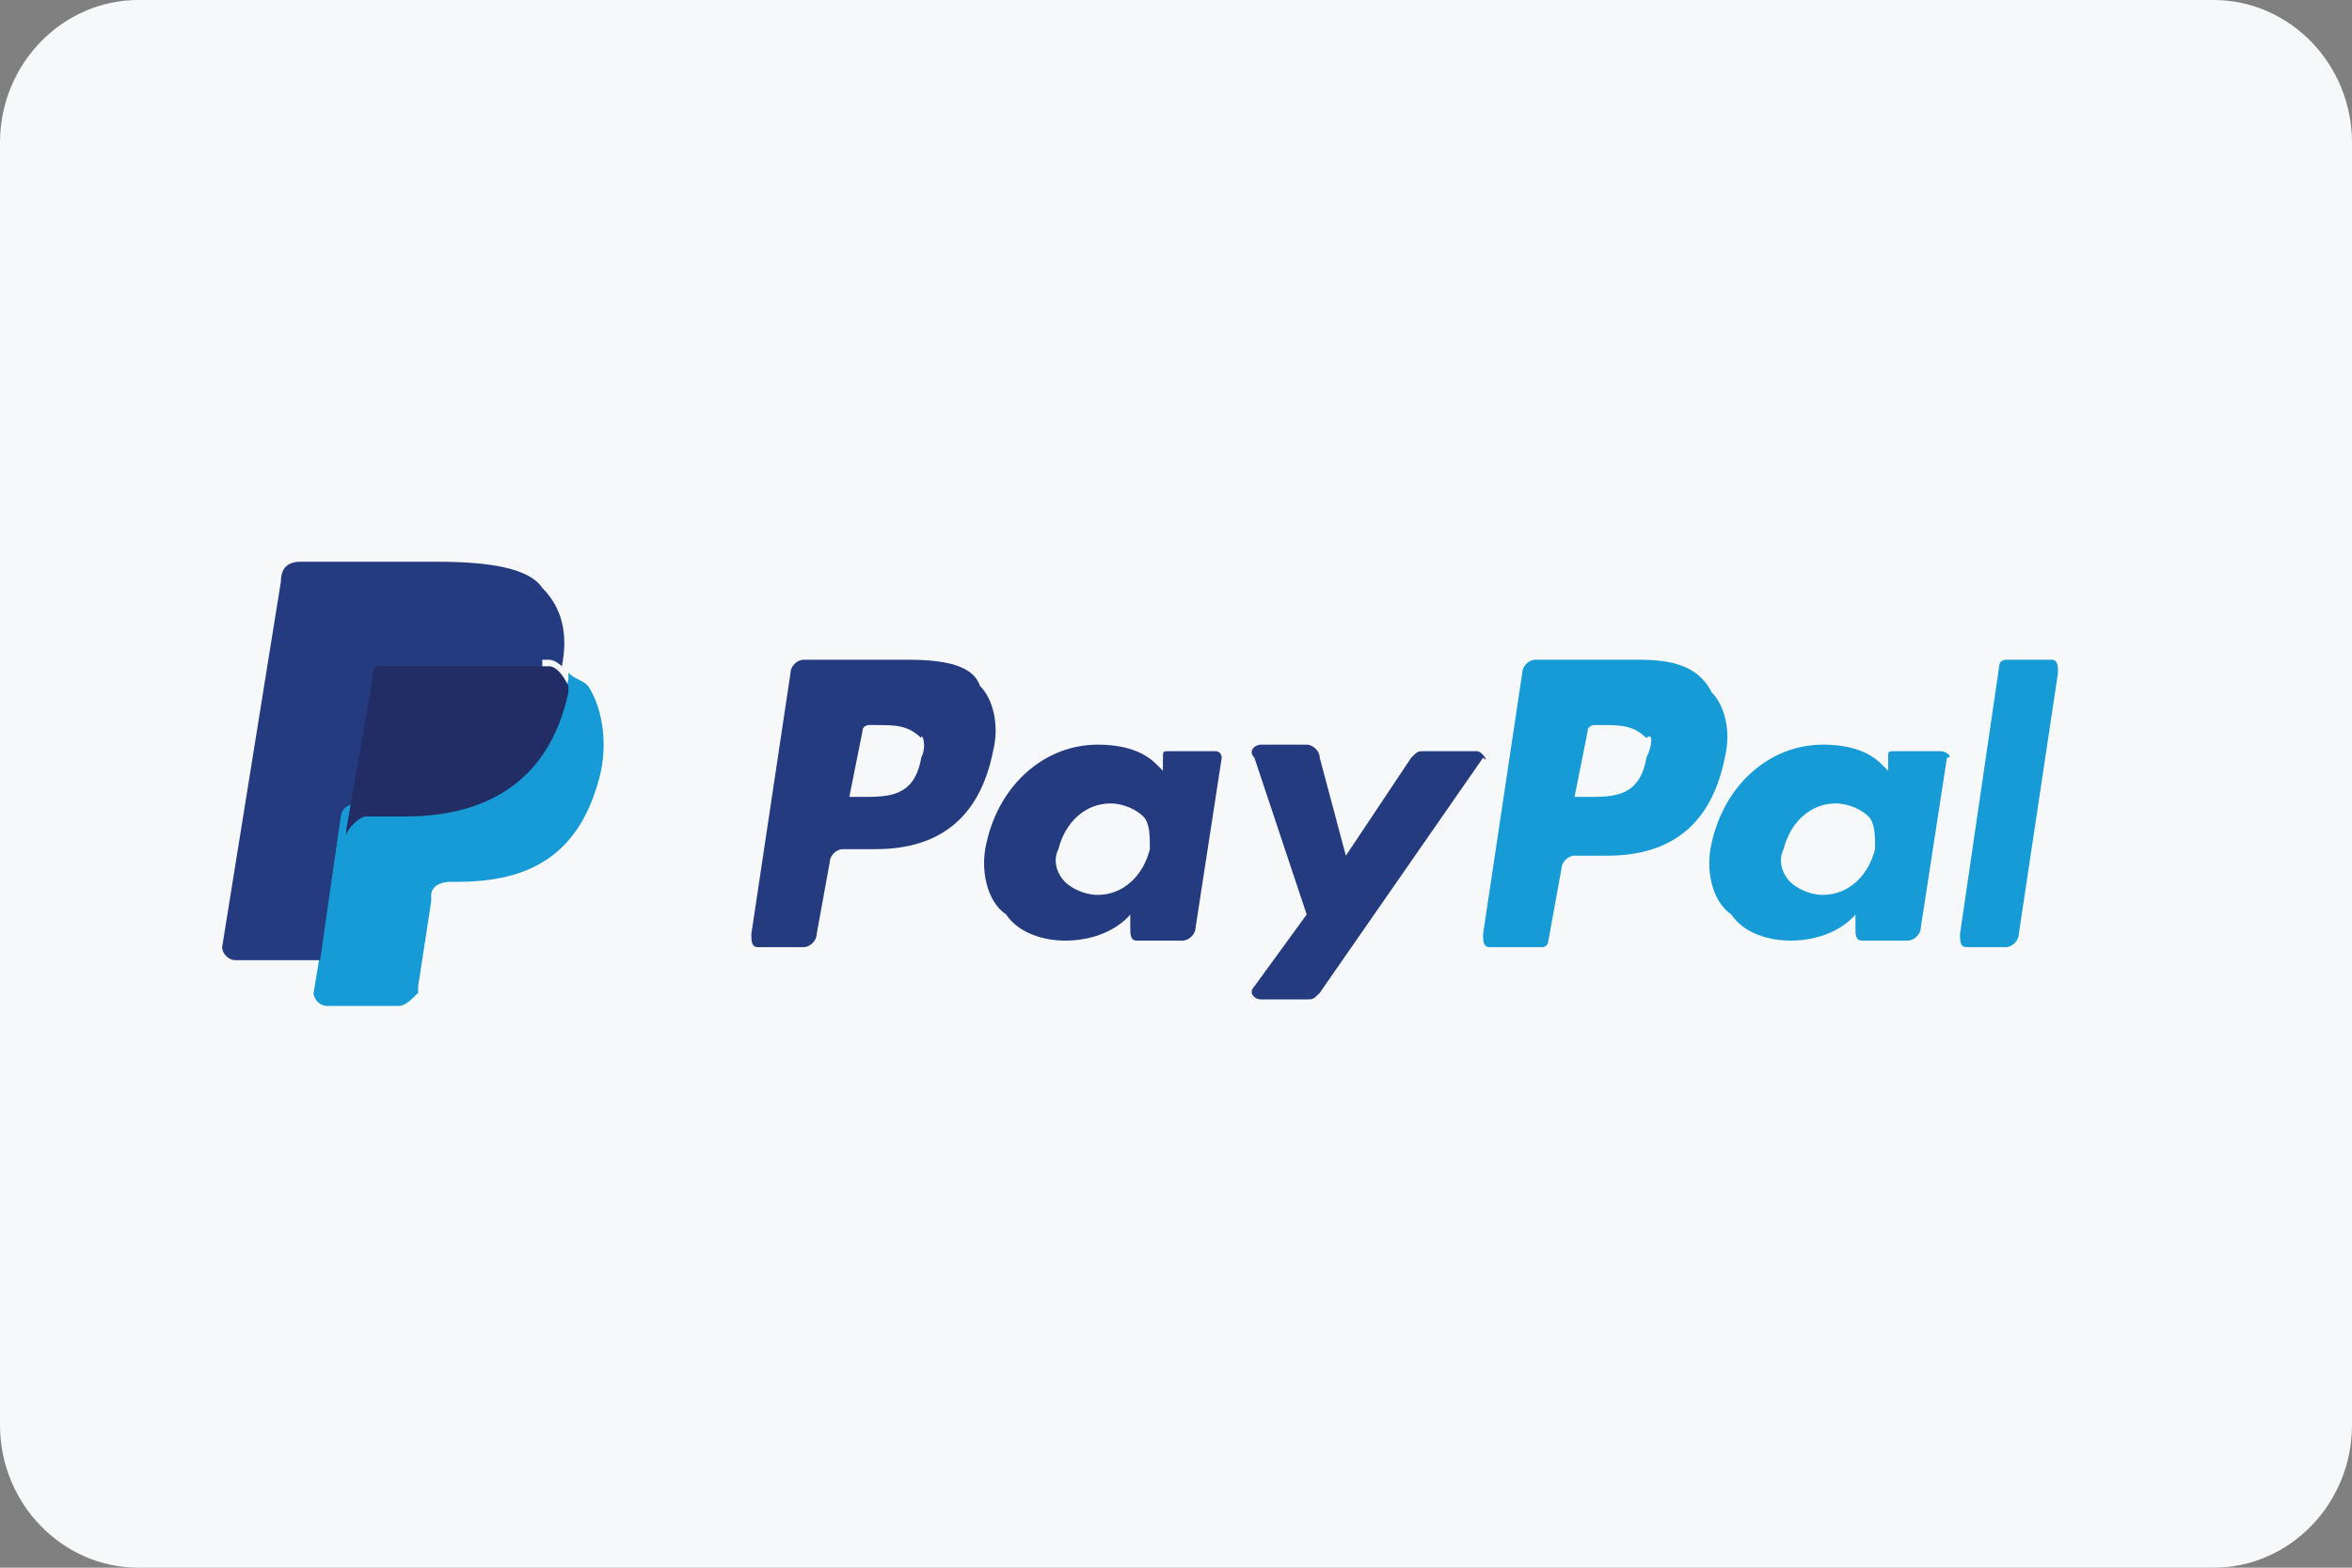 <svg width="36" height="24" viewBox="0 0 36 24" fill="none" xmlns="http://www.w3.org/2000/svg">
<rect x="0" y="0" width="36" height="24" fill="#808080" stroke="none"/>
<g clip-path="url(#clip0_702_2811)">
<path d="M2.118 0H33.882C35.047 0 36 0.982 36 2.182V21.818C36 23.018 35.047 24 33.882 24H2.118C0.953 24 0 23.018 0 21.818V2.182C0 0.982 0.953 0 2.118 0Z" fill="#F6F8FA"/>
<path d="M13.9 10.1H12.3C12.2 10.1 12.1 10.2 12.1 10.3L11.5 14.3C11.5 14.4 11.5 14.5 11.6 14.5H12.3C12.4 14.5 12.5 14.4 12.5 14.3L12.7 13.2C12.7 13.1 12.8 13 12.9 13H13.4C14.4 13 15 12.5 15.2 11.5C15.3 11.1 15.2 10.7 15 10.5C14.9 10.2 14.5 10.1 13.9 10.1ZM14.1 11.6C14 12.2 13.6 12.2 13.2 12.2H13L13.2 11.2C13.2 11.1 13.3 11.1 13.3 11.1H13.4C13.7 11.1 13.9 11.1 14.1 11.3C14.1 11.2 14.2 11.4 14.1 11.6Z" fill="#253B80"/>
<path d="M18.6 11.5H17.9C17.8 11.5 17.8 11.5 17.8 11.6V11.8L17.7 11.7C17.5 11.5 17.2 11.4 16.8 11.4C16 11.4 15.3 12 15.1 12.9C15 13.3 15.1 13.8 15.4 14C15.6 14.3 16 14.4 16.3 14.4C17 14.4 17.3 14 17.3 14V14.2C17.3 14.3 17.3 14.4 17.4 14.4H18.1C18.2 14.4 18.3 14.3 18.3 14.2L18.7 11.6C18.7 11.6 18.7 11.5 18.6 11.5ZM17.6 13C17.5 13.4 17.2 13.7 16.8 13.7C16.6 13.7 16.4 13.6 16.3 13.5C16.2 13.4 16.1 13.2 16.2 13C16.3 12.6 16.6 12.3 17 12.3C17.2 12.3 17.4 12.4 17.5 12.5C17.6 12.6 17.6 12.8 17.6 13Z" fill="#253B80"/>
<path d="M22.6 11.5H21.8C21.7 11.5 21.7 11.5 21.6 11.6L20.6 13.1L20.2 11.6C20.2 11.5 20.1 11.4 20 11.4H19.3C19.2 11.4 19.1 11.5 19.2 11.6L20 14L19.2 15.1C19.1 15.2 19.2 15.3 19.3 15.3H20C20.1 15.3 20.1 15.3 20.2 15.2L22.7 11.6C22.8 11.7 22.7 11.5 22.6 11.5Z" fill="#253B80"/>
<path d="M25.1 10.1H23.5C23.4 10.1 23.3 10.2 23.3 10.3L22.7 14.3C22.7 14.4 22.7 14.5 22.8 14.5H23.6C23.7 14.5 23.7 14.4 23.7 14.4L23.9 13.3C23.9 13.2 24 13.1 24.1 13.1H24.6C25.6 13.1 26.2 12.6 26.4 11.6C26.5 11.2 26.4 10.8 26.2 10.6C26 10.2 25.6 10.1 25.1 10.1ZM25.2 11.6C25.1 12.2 24.7 12.2 24.3 12.2H24.1L24.3 11.2C24.3 11.1 24.4 11.1 24.4 11.1H24.5C24.8 11.1 25 11.1 25.2 11.3C25.3 11.2 25.3 11.4 25.2 11.6Z" fill="#179BD7"/>
<path d="M29.7 11.5H29C28.9 11.5 28.9 11.5 28.9 11.6V11.8L28.8 11.7C28.6 11.5 28.3 11.4 27.9 11.4C27.1 11.4 26.4 12 26.2 12.9C26.1 13.3 26.2 13.8 26.5 14C26.7 14.3 27.1 14.4 27.4 14.4C28.1 14.4 28.4 14 28.4 14V14.2C28.4 14.3 28.4 14.4 28.5 14.4H29.2C29.3 14.4 29.4 14.3 29.4 14.2L29.8 11.6C29.9 11.6 29.8 11.5 29.7 11.5ZM28.7 13C28.6 13.4 28.3 13.7 27.9 13.7C27.7 13.7 27.5 13.6 27.4 13.5C27.3 13.4 27.2 13.2 27.3 13C27.4 12.6 27.7 12.3 28.1 12.3C28.3 12.3 28.5 12.4 28.6 12.5C28.7 12.6 28.7 12.8 28.7 13Z" fill="#179BD7"/>
<path d="M30.6 10.2L30 14.3C30 14.4 30 14.5 30.1 14.5H30.7C30.8 14.5 30.9 14.4 30.9 14.3L31.5 10.3C31.5 10.2 31.5 10.1 31.4 10.1H30.7C30.7 10.1 30.6 10.1 30.6 10.2Z" fill="#179BD7"/>
<path d="M5.1 15.2L5.2 14.4H4.9H3.6L4.5 8.8H6.6C7.3 8.8 7.8 8.9 8.1 9.2C8.2 9.3 8.3 9.5 8.3 9.6C8.3 9.8 8.3 10 8.3 10.2V10.4L8.4 10.5C8.5 10.6 8.6 10.6 8.6 10.7C8.9 10.8 9 11 9 11.1C9 11.3 9 11.5 9 11.7C8.9 12 8.9 12.2 8.7 12.4C8.6 12.6 8.5 12.7 8.3 12.9C8.1 13 8 13.1 7.7 13.2C7.5 13.3 7.3 13.3 7 13.3H6.9C6.8 13.3 6.7 13.3 6.6 13.4C6.5 13.5 6.4 13.6 6.4 13.7V13.8L6.2 15.1C6.1 15.2 5.1 15.2 5.1 15.2Z" fill="#253B80"/>
<path d="M8.7 10.3V10.4C8.4 11.8 7.5 12.3 6.2 12.3H5.5C5.3 12.3 5.2 12.4 5.2 12.6L4.9 14.6L4.8 15.2C4.8 15.3 4.9 15.4 5 15.4H6.1C6.2 15.4 6.3 15.3 6.4 15.2V15.1L6.6 13.8V13.7C6.6 13.6 6.7 13.5 6.9 13.5H7C8.1 13.5 8.9 13.1 9.2 11.8C9.3 11.3 9.2 10.8 9 10.5C8.9 10.4 8.8 10.4 8.7 10.3Z" fill="#179BD7"/>
<path d="M8.4 10.2H8.3H8.2C8 10.2 7.8 10.2 7.6 10.2H5.9H5.8C5.7 10.2 5.7 10.3 5.7 10.4L5.3 12.7V12.8C5.3 12.7 5.5 12.5 5.6 12.5H6.2C7.4 12.5 8.4 12 8.7 10.6V10.5C8.6 10.3 8.5 10.2 8.4 10.2Z" fill="#222D65"/>
<path d="M5.6 10.3C5.6 10.2 5.7 10.1 5.7 10.1H5.8H7.5C7.7 10.1 7.9 10.1 8.1 10.1H8.2H8.3C8.3 10.1 8.3 10.1 8.4 10.1C8.5 10.1 8.6 10.2 8.6 10.2C8.7 9.7 8.6 9.3 8.3 9C8.1 8.7 7.5 8.6 6.7 8.6H4.6C4.4 8.6 4.3 8.7 4.3 8.9L3.4 14.5C3.4 14.6 3.5 14.7 3.6 14.7H4.9L5.2 12.6L5.6 10.3Z" fill="#253B80"/>
</g>
<defs>
<clipPath id="clip0_702_2811">
<rect width="36" height="24" fill="white"/>
</clipPath>
</defs>
</svg>
